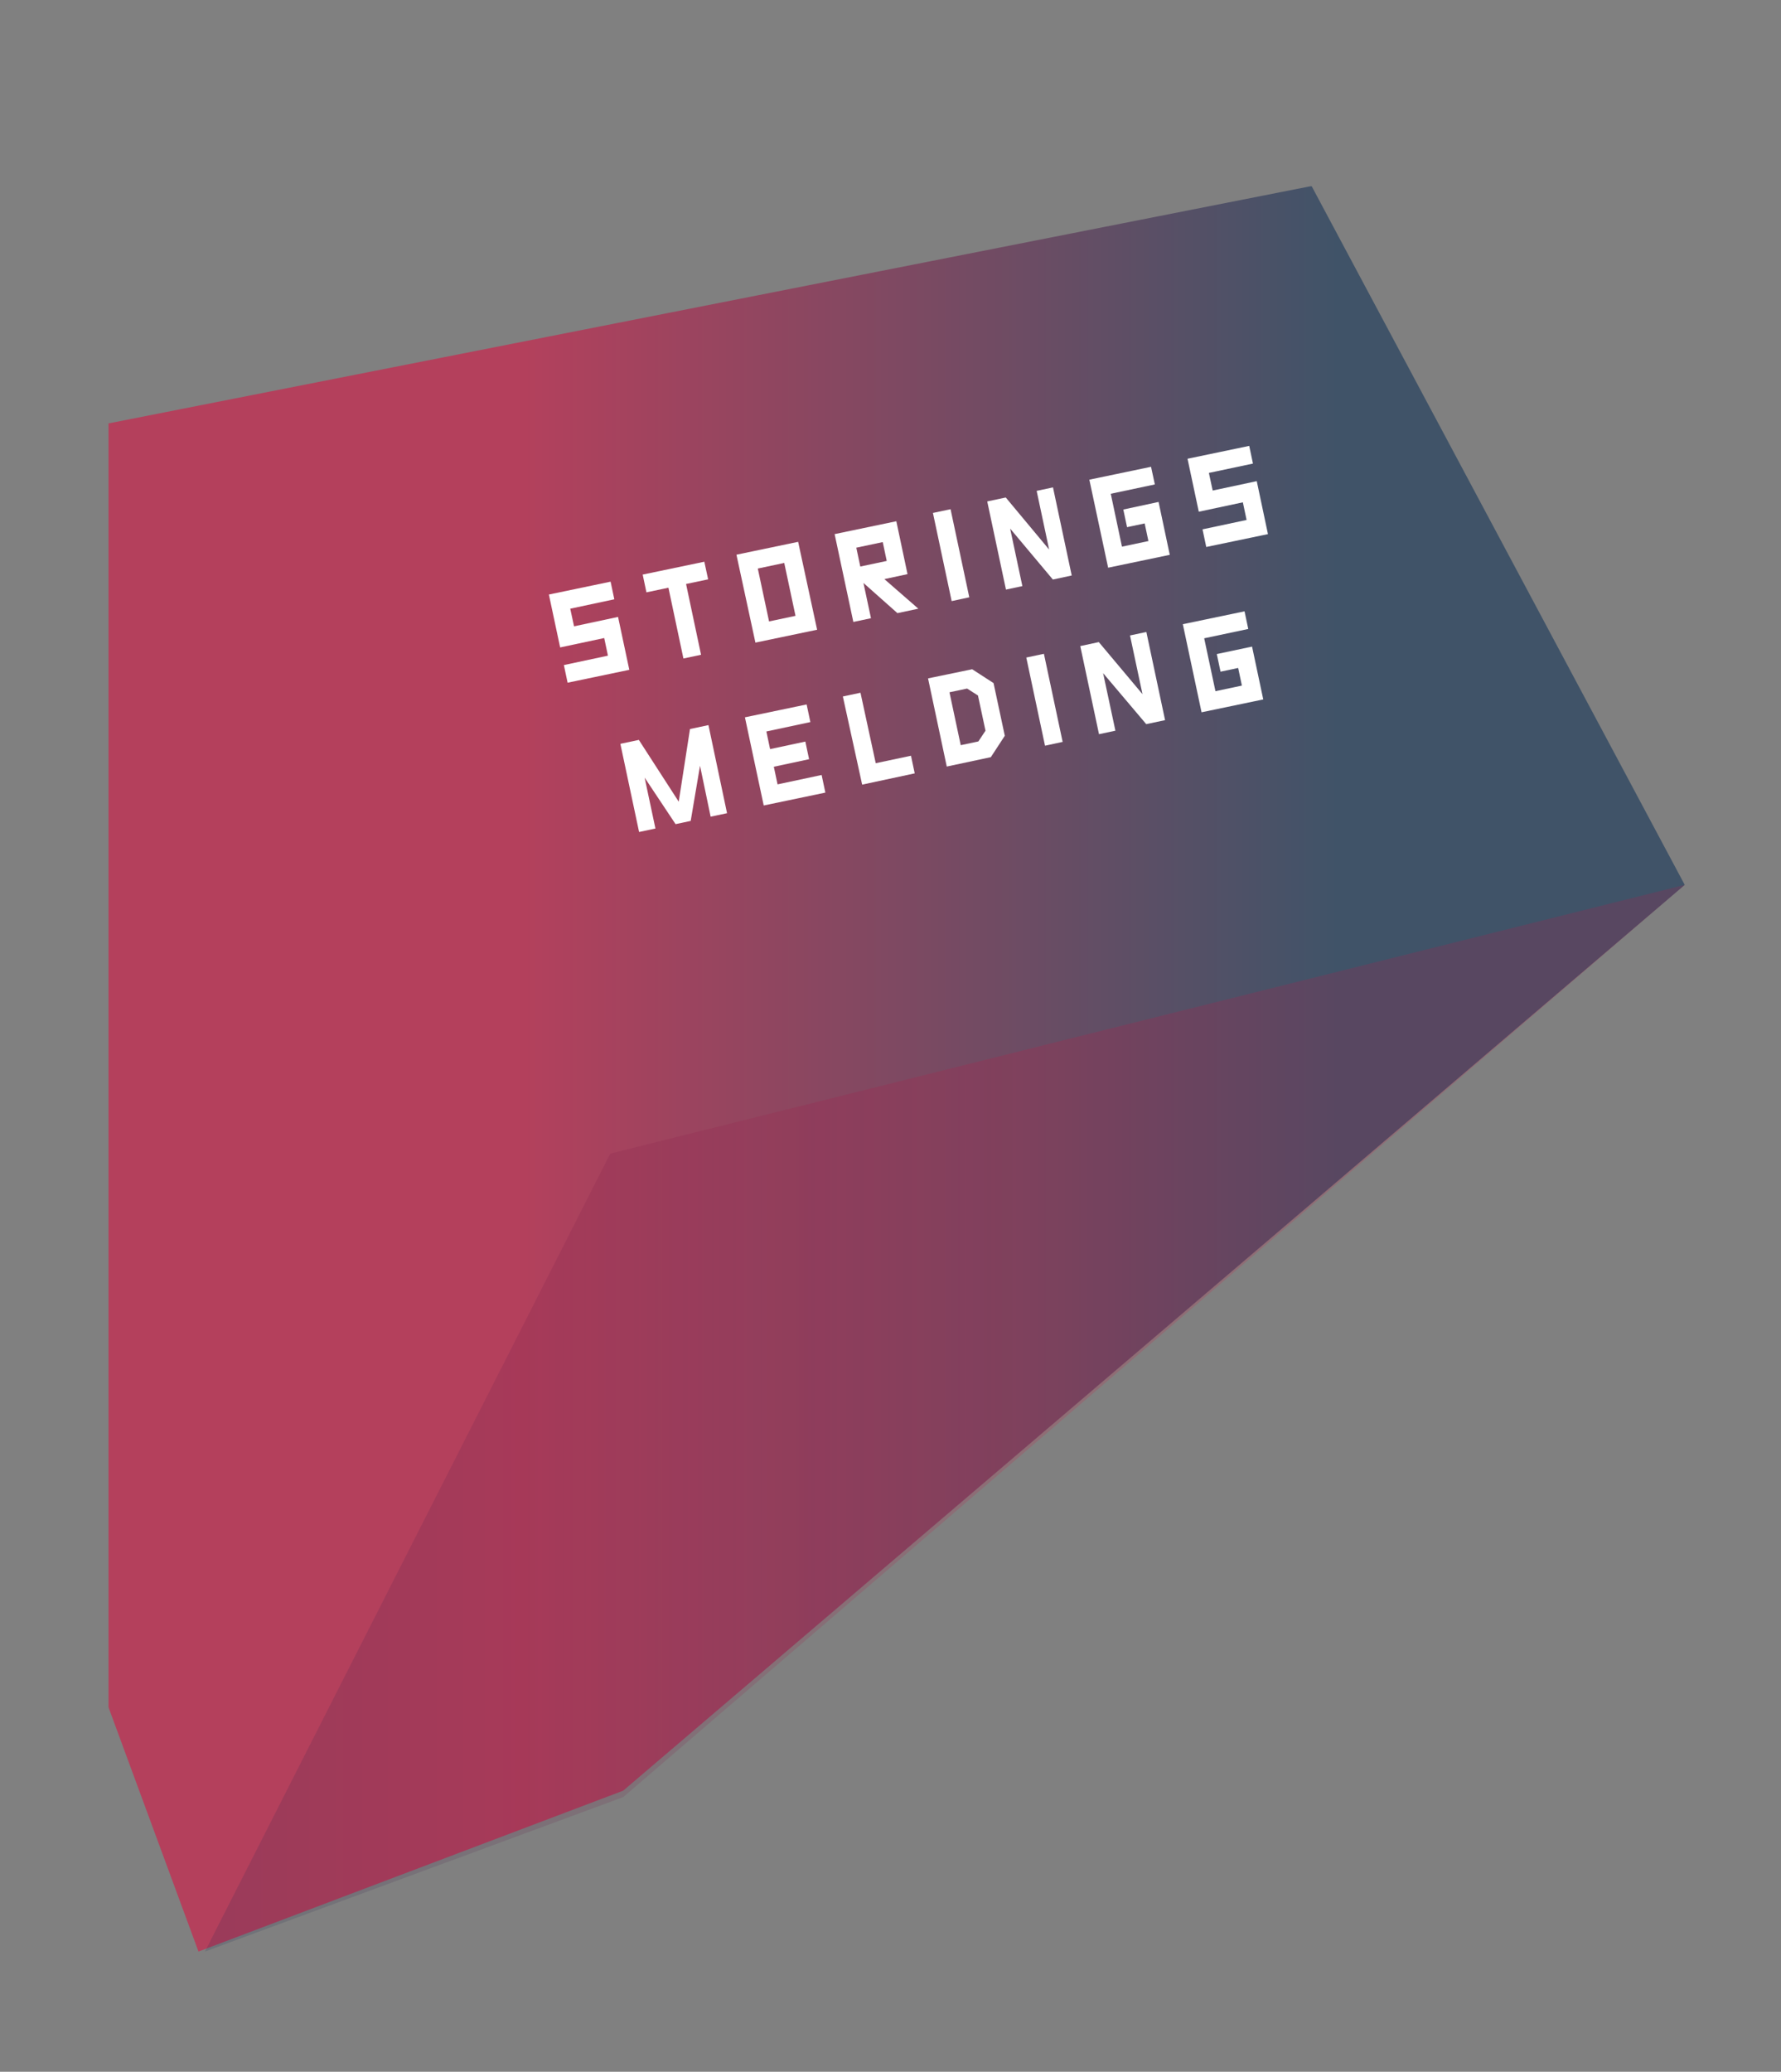 <svg xmlns="http://www.w3.org/2000/svg" xmlns:xlink="http://www.w3.org/1999/xlink" width="276.81" height="321.95" viewBox="0 0 276.81 321.95">
  <rect x="0" y="0" width="276.81" height="321.95" fill="#808080" stroke="none"/>
  <defs>
    <style>
      .cls-1 {
        fill: none;
      }

      .cls-2 {
        clip-path: url(#clip-path);
      }

      .cls-3 {
        opacity: 0.5;
      }

      .cls-4 {
        clip-path: url(#clip-path-3);
      }

      .cls-5 {
        clip-path: url(#clip-path-4);
      }

      .cls-6 {
        fill: url(#Naamloos_verloop_34);
      }

      .cls-7 {
        fill: #fff;
      }

      .cls-8 {
        opacity: 0.15;
      }

      .cls-9 {
        clip-path: url(#clip-path-6);
      }

      .cls-10 {
        clip-path: url(#clip-path-7);
      }

      .cls-11 {
        fill: url(#Naamloos_verloop_33);
      }
    </style>
    <clipPath id="clip-path">
      <rect class="cls-1" x="16.85" y="28.92" width="245" height="274.35"/>
    </clipPath>
    <clipPath id="clip-path-3">
      <rect class="cls-1" x="7.85" y="21.92" width="263" height="282.35"/>
    </clipPath>
    <clipPath id="clip-path-4">
      <polygon class="cls-1" points="30.85 303.27 16.85 265.27 16.85 65.8 203.85 28.91 261.85 137.51 96.85 278.27 30.85 303.27"/>
    </clipPath>
    <linearGradient id="Naamloos_verloop_34" data-name="Naamloos verloop 34" x1="4884.52" y1="3644.73" x2="4885.52" y2="3644.73" gradientTransform="matrix(203, 0, 0, -203, -991548.61, 740046.84)" gradientUnits="userSpaceOnUse">
      <stop offset="0" stop-color="#e70038"/>
      <stop offset="0.37" stop-color="#e70038"/>
      <stop offset="1" stop-color="#002650"/>
    </linearGradient>
    <clipPath id="clip-path-6">
      <rect class="cls-1" x="22.85" y="130.51" width="248" height="173.76"/>
    </clipPath>
    <clipPath id="clip-path-7">
      <polygon class="cls-1" points="261.85 137.51 94.85 179.27 31.85 303.27 96.85 279.27 261.85 137.51"/>
    </clipPath>
    <linearGradient id="Naamloos_verloop_33" data-name="Naamloos verloop 33" x1="4885.97" y1="3643.46" x2="4886.97" y2="3643.46" gradientTransform="matrix(216, 0, 0, -216, -1055337.63, 787206.68)" gradientUnits="userSpaceOnUse">
      <stop offset="0" stop-color="#002650"/>
      <stop offset="0.63" stop-color="#e70038"/>
      <stop offset="1" stop-color="#e70038"/>
    </linearGradient>
  </defs>
  <title>09 Storing-68 v2</title>
  <g id="Laag_1" data-name="Laag 1">
    <g class="cls-2">
      <g class="cls-2">
        <g class="cls-3">
          <g class="cls-4">
            <g class="cls-5">
              <rect class="cls-6" x="16.85" y="28.92" width="245" height="274.35"/>
            </g>
          </g>
        </g>
      </g>
      <g>
        <path class="cls-7" d="M85.31,92.39l9.59-2,.58,2.74-6.85,1.46.59,2.74,6.84-1.46,1.75,8.22-9.59,2-.58-2.74,6.85-1.46-.58-2.74-6.85,1.46Z"/>
        <path class="cls-7" d="M99.89,89.29l9.58-2,.59,2.74-3.43.72,2.33,11-2.74.58-2.33-11-3.42.72Z"/>
        <path class="cls-7" d="M114.46,86.2l9.59-2L127,97.86l-9.59,2Zm5.07,10.37,4.11-.87-1.75-8.22-4.11.87Z"/>
        <path class="cls-7" d="M134.2,90.59l1.17,5.48-2.74.58L129.72,83l9.59-2,1.74,8.22-3.6.77,5.28,4.6-3.25.69Zm3-6.35-4.11.87.62,2.93,4.11-.87Z"/>
        <path class="cls-7" d="M145,79.71l2.74-.58,2.91,13.69-2.74.59Z"/>
        <path class="cls-7" d="M163.06,85.4l-1.94-9.12,2.54-.54,2.91,13.69-2.93.63L157,82.14l1.9,8.94-2.55.54-2.91-13.7,2.88-.61Z"/>
        <path class="cls-7" d="M169.31,74.54l9.59-2,.59,2.74-6.85,1.45,1.74,8.22,4.11-.87-.58-2.74-2.74.58-.58-2.74L180.07,78l1.74,8.22-9.58,2Z"/>
        <path class="cls-7" d="M184.57,71.29l9.59-2,.58,2.75-6.85,1.45.59,2.74,6.85-1.46L197.07,83l-9.59,2-.58-2.74,6.85-1.46-.58-2.74-6.85,1.46Z"/>
      </g>
      <g>
        <path class="cls-7" d="M100.19,120.84l1.68,7.91-2.54.54-2.91-13.7,2.87-.61,6.2,9.6,1.75-11.29,2.87-.61L113,126.37l-2.55.54L108.8,119l-1.45,8.57-2.35.5Z"/>
        <path class="cls-7" d="M115.78,111.47l9.59-2,.58,2.74-6.84,1.46.58,2.74,5.48-1.17.58,2.74-5.48,1.17.58,2.74,6.85-1.46.58,2.74-9.58,2Z"/>
        <path class="cls-7" d="M136.11,118.6l5.48-1.16.58,2.74L134,121.93,131,108.23l2.74-.58Z"/>
        <path class="cls-7" d="M156.17,114.34,154,117.66l-6.85,1.46-2.91-13.7L151.1,104l3.32,2.15Zm-3-.79L152,108.08,150.31,107l-2.74.58,1.75,8.22,2.74-.58Z"/>
        <path class="cls-7" d="M159.51,102.18l2.74-.58,2.91,13.69-2.74.59Z"/>
        <path class="cls-7" d="M177.57,107.87l-1.94-9.12,2.54-.54,2.91,13.7-2.93.62-6.7-7.92,1.91,8.94-2.55.54L167.9,100.4l2.88-.62Z"/>
        <path class="cls-7" d="M183.84,97l9.59-2,.58,2.74-6.85,1.45,1.75,8.22,4.11-.87-.58-2.74-2.74.58-.58-2.74,5.48-1.16,1.74,8.21-9.59,2Z"/>
      </g>
      <g class="cls-2">
        <g class="cls-8">
          <g class="cls-9">
            <g class="cls-10">
              <rect class="cls-11" x="31.85" y="137.51" width="230" height="165.76"/>
            </g>
          </g>
        </g>
      </g>
    </g>
  </g>
</svg>

